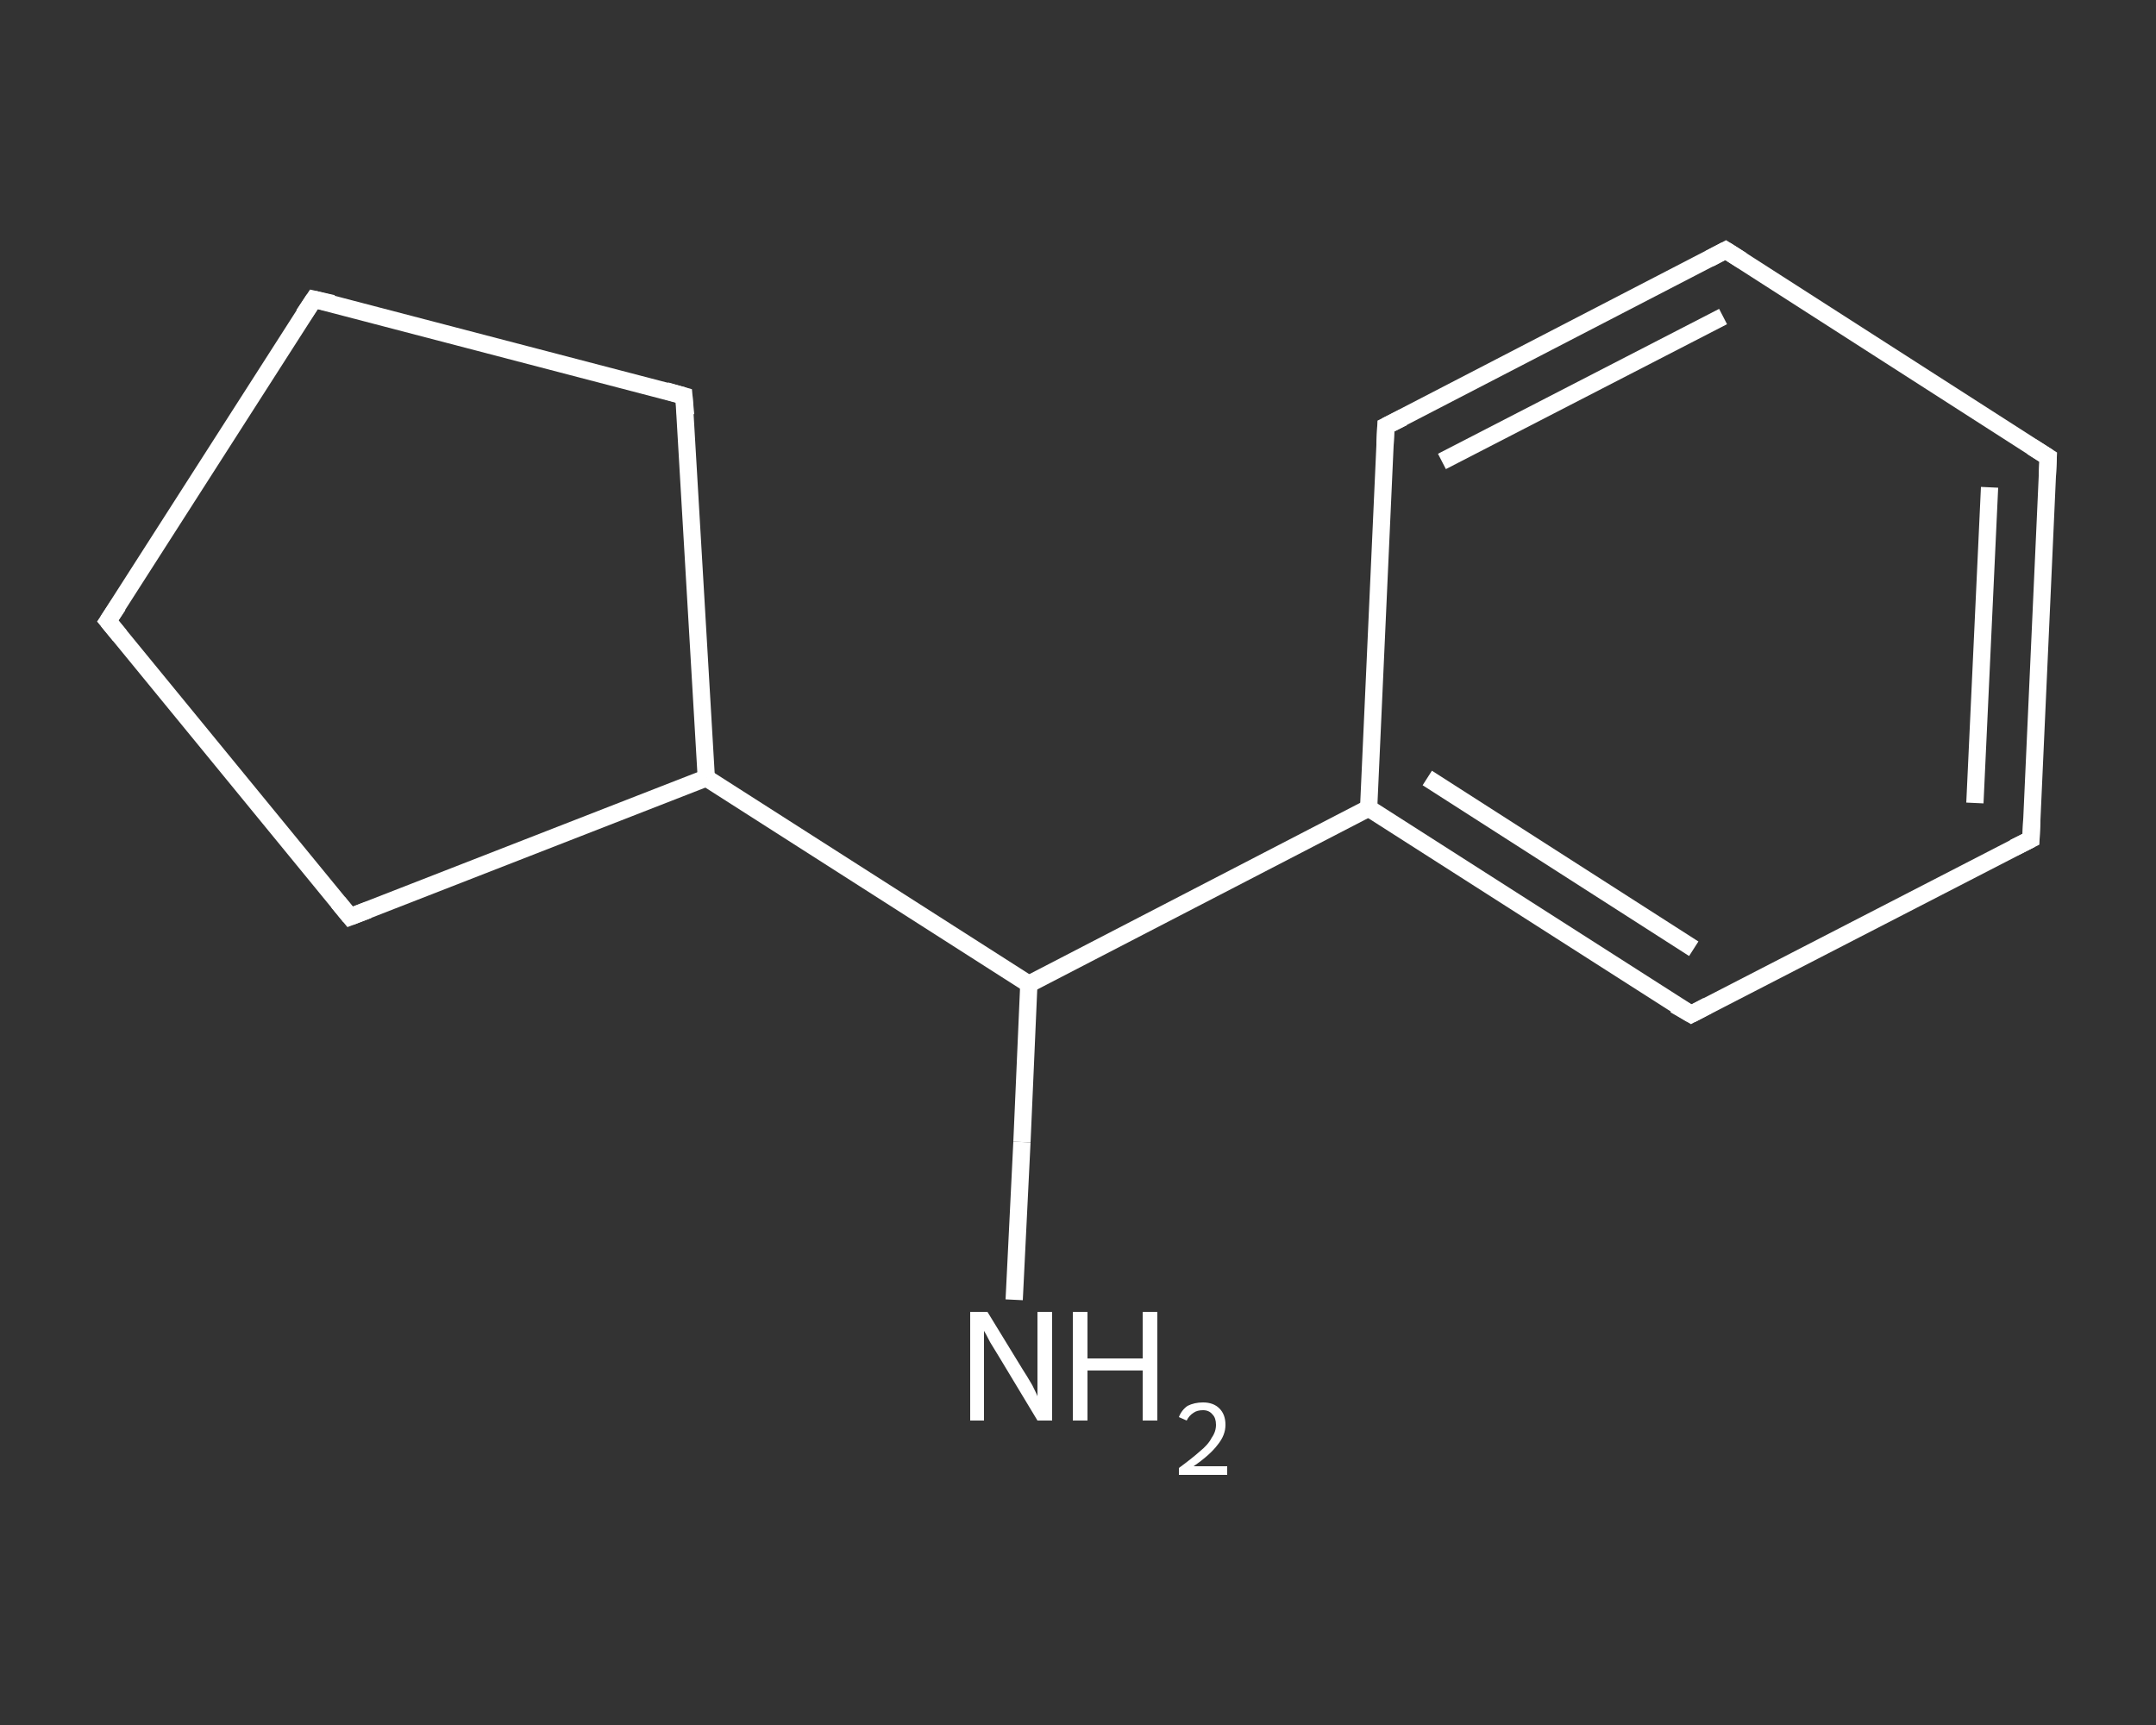<?xml version='1.0' encoding='iso-8859-1'?>
<svg version='1.1' baseProfile='full'
              xmlns='http://www.w3.org/2000/svg'
                      xmlns:rdkit='http://www.rdkit.org/xml'
                      xmlns:xlink='http://www.w3.org/1999/xlink'
                  xml:space='preserve'
width='250px' height='200px' viewBox='0 0 250 200'>
<rect x="0" y="0" width="250" height="200" fill="#333333" stroke="none"/>
<!-- END OF HEADER -->
<rect style='opacity:1.0;fill:transparent;stroke:none' width='250.0' height='200.0' x='0.0' y='0.0'> </rect>
<path class='bond-0 atom-0 atom-1' d='M 117.6,150.7 L 118.5,132.4' style='fill:none;fill-rule:evenodd;stroke:#FFFFFF;stroke-width:2.0px;stroke-linecap:butt;stroke-linejoin:miter;stroke-opacity:1' />
<path class='bond-0 atom-0 atom-1' d='M 118.5,132.4 L 119.3,114.1' style='fill:none;fill-rule:evenodd;stroke:#FFFFFF;stroke-width:2.0px;stroke-linecap:butt;stroke-linejoin:miter;stroke-opacity:1' />
<path class='bond-1 atom-1 atom-2' d='M 119.3,114.1 L 158.7,93.7' style='fill:none;fill-rule:evenodd;stroke:#FFFFFF;stroke-width:2.0px;stroke-linecap:butt;stroke-linejoin:miter;stroke-opacity:1' />
<path class='bond-2 atom-2 atom-3' d='M 158.7,93.7 L 196.1,117.6' style='fill:none;fill-rule:evenodd;stroke:#FFFFFF;stroke-width:2.0px;stroke-linecap:butt;stroke-linejoin:miter;stroke-opacity:1' />
<path class='bond-2 atom-2 atom-3' d='M 165.5,90.2 L 196.4,110.0' style='fill:none;fill-rule:evenodd;stroke:#FFFFFF;stroke-width:2.0px;stroke-linecap:butt;stroke-linejoin:miter;stroke-opacity:1' />
<path class='bond-3 atom-3 atom-4' d='M 196.1,117.6 L 235.5,97.3' style='fill:none;fill-rule:evenodd;stroke:#FFFFFF;stroke-width:2.0px;stroke-linecap:butt;stroke-linejoin:miter;stroke-opacity:1' />
<path class='bond-4 atom-4 atom-5' d='M 235.5,97.3 L 237.5,53.0' style='fill:none;fill-rule:evenodd;stroke:#FFFFFF;stroke-width:2.0px;stroke-linecap:butt;stroke-linejoin:miter;stroke-opacity:1' />
<path class='bond-4 atom-4 atom-5' d='M 229.0,93.1 L 230.7,56.5' style='fill:none;fill-rule:evenodd;stroke:#FFFFFF;stroke-width:2.0px;stroke-linecap:butt;stroke-linejoin:miter;stroke-opacity:1' />
<path class='bond-5 atom-5 atom-6' d='M 237.5,53.0 L 200.1,29.0' style='fill:none;fill-rule:evenodd;stroke:#FFFFFF;stroke-width:2.0px;stroke-linecap:butt;stroke-linejoin:miter;stroke-opacity:1' />
<path class='bond-6 atom-6 atom-7' d='M 200.1,29.0 L 160.7,49.4' style='fill:none;fill-rule:evenodd;stroke:#FFFFFF;stroke-width:2.0px;stroke-linecap:butt;stroke-linejoin:miter;stroke-opacity:1' />
<path class='bond-6 atom-6 atom-7' d='M 199.8,36.7 L 167.2,53.5' style='fill:none;fill-rule:evenodd;stroke:#FFFFFF;stroke-width:2.0px;stroke-linecap:butt;stroke-linejoin:miter;stroke-opacity:1' />
<path class='bond-7 atom-1 atom-8' d='M 119.3,114.1 L 81.9,90.2' style='fill:none;fill-rule:evenodd;stroke:#FFFFFF;stroke-width:2.0px;stroke-linecap:butt;stroke-linejoin:miter;stroke-opacity:1' />
<path class='bond-8 atom-8 atom-9' d='M 81.9,90.2 L 40.6,106.3' style='fill:none;fill-rule:evenodd;stroke:#FFFFFF;stroke-width:2.0px;stroke-linecap:butt;stroke-linejoin:miter;stroke-opacity:1' />
<path class='bond-9 atom-9 atom-10' d='M 40.6,106.3 L 12.5,72.0' style='fill:none;fill-rule:evenodd;stroke:#FFFFFF;stroke-width:2.0px;stroke-linecap:butt;stroke-linejoin:miter;stroke-opacity:1' />
<path class='bond-10 atom-10 atom-11' d='M 12.5,72.0 L 36.4,34.7' style='fill:none;fill-rule:evenodd;stroke:#FFFFFF;stroke-width:2.0px;stroke-linecap:butt;stroke-linejoin:miter;stroke-opacity:1' />
<path class='bond-11 atom-11 atom-12' d='M 36.4,34.7 L 79.3,45.9' style='fill:none;fill-rule:evenodd;stroke:#FFFFFF;stroke-width:2.0px;stroke-linecap:butt;stroke-linejoin:miter;stroke-opacity:1' />
<path class='bond-12 atom-7 atom-2' d='M 160.7,49.4 L 158.7,93.7' style='fill:none;fill-rule:evenodd;stroke:#FFFFFF;stroke-width:2.0px;stroke-linecap:butt;stroke-linejoin:miter;stroke-opacity:1' />
<path class='bond-13 atom-12 atom-8' d='M 79.3,45.9 L 81.9,90.2' style='fill:none;fill-rule:evenodd;stroke:#FFFFFF;stroke-width:2.0px;stroke-linecap:butt;stroke-linejoin:miter;stroke-opacity:1' />
<path d='M 194.2,116.5 L 196.1,117.6 L 198.0,116.6' style='fill:none;stroke:#FFFFFF;stroke-width:2.0px;stroke-linecap:butt;stroke-linejoin:miter;stroke-opacity:1;' />
<path d='M 233.5,98.3 L 235.5,97.3 L 235.6,95.0' style='fill:none;stroke:#FFFFFF;stroke-width:2.0px;stroke-linecap:butt;stroke-linejoin:miter;stroke-opacity:1;' />
<path d='M 237.4,55.2 L 237.5,53.0 L 235.6,51.8' style='fill:none;stroke:#FFFFFF;stroke-width:2.0px;stroke-linecap:butt;stroke-linejoin:miter;stroke-opacity:1;' />
<path d='M 202.0,30.2 L 200.1,29.0 L 198.2,30.0' style='fill:none;stroke:#FFFFFF;stroke-width:2.0px;stroke-linecap:butt;stroke-linejoin:miter;stroke-opacity:1;' />
<path d='M 162.7,48.4 L 160.7,49.4 L 160.6,51.6' style='fill:none;stroke:#FFFFFF;stroke-width:2.0px;stroke-linecap:butt;stroke-linejoin:miter;stroke-opacity:1;' />
<path d='M 42.7,105.5 L 40.6,106.3 L 39.2,104.6' style='fill:none;stroke:#FFFFFF;stroke-width:2.0px;stroke-linecap:butt;stroke-linejoin:miter;stroke-opacity:1;' />
<path d='M 13.9,73.7 L 12.5,72.0 L 13.7,70.2' style='fill:none;stroke:#FFFFFF;stroke-width:2.0px;stroke-linecap:butt;stroke-linejoin:miter;stroke-opacity:1;' />
<path d='M 35.2,36.5 L 36.4,34.7 L 38.6,35.2' style='fill:none;stroke:#FFFFFF;stroke-width:2.0px;stroke-linecap:butt;stroke-linejoin:miter;stroke-opacity:1;' />
<path d='M 77.2,45.3 L 79.3,45.9 L 79.5,48.1' style='fill:none;stroke:#FFFFFF;stroke-width:2.0px;stroke-linecap:butt;stroke-linejoin:miter;stroke-opacity:1;' />
<path class='atom-0' d='M 114.5 152.1
L 118.6 158.8
Q 119.0 159.4, 119.7 160.6
Q 120.3 161.8, 120.3 161.9
L 120.3 152.1
L 122.0 152.1
L 122.0 164.7
L 120.3 164.7
L 115.9 157.4
Q 115.4 156.6, 114.8 155.6
Q 114.3 154.6, 114.1 154.3
L 114.1 164.7
L 112.5 164.7
L 112.5 152.1
L 114.5 152.1
' fill='#FFFFFF'/>
<path class='atom-0' d='M 124.4 152.1
L 126.1 152.1
L 126.1 157.5
L 132.5 157.5
L 132.5 152.1
L 134.2 152.1
L 134.2 164.7
L 132.5 164.7
L 132.5 158.9
L 126.1 158.9
L 126.1 164.7
L 124.4 164.7
L 124.4 152.1
' fill='#FFFFFF'/>
<path class='atom-0' d='M 136.7 164.3
Q 137.0 163.5, 137.7 163.0
Q 138.5 162.6, 139.5 162.6
Q 140.7 162.6, 141.4 163.3
Q 142.1 164.0, 142.1 165.2
Q 142.1 166.4, 141.2 167.5
Q 140.3 168.7, 138.4 170.0
L 142.3 170.0
L 142.3 171.0
L 136.7 171.0
L 136.7 170.2
Q 138.2 169.1, 139.1 168.3
Q 140.1 167.5, 140.5 166.7
Q 141.0 166.0, 141.0 165.2
Q 141.0 164.4, 140.6 164.0
Q 140.2 163.5, 139.5 163.5
Q 138.8 163.5, 138.4 163.8
Q 137.9 164.1, 137.6 164.7
L 136.7 164.3
' fill='#FFFFFF'/>
</svg>
